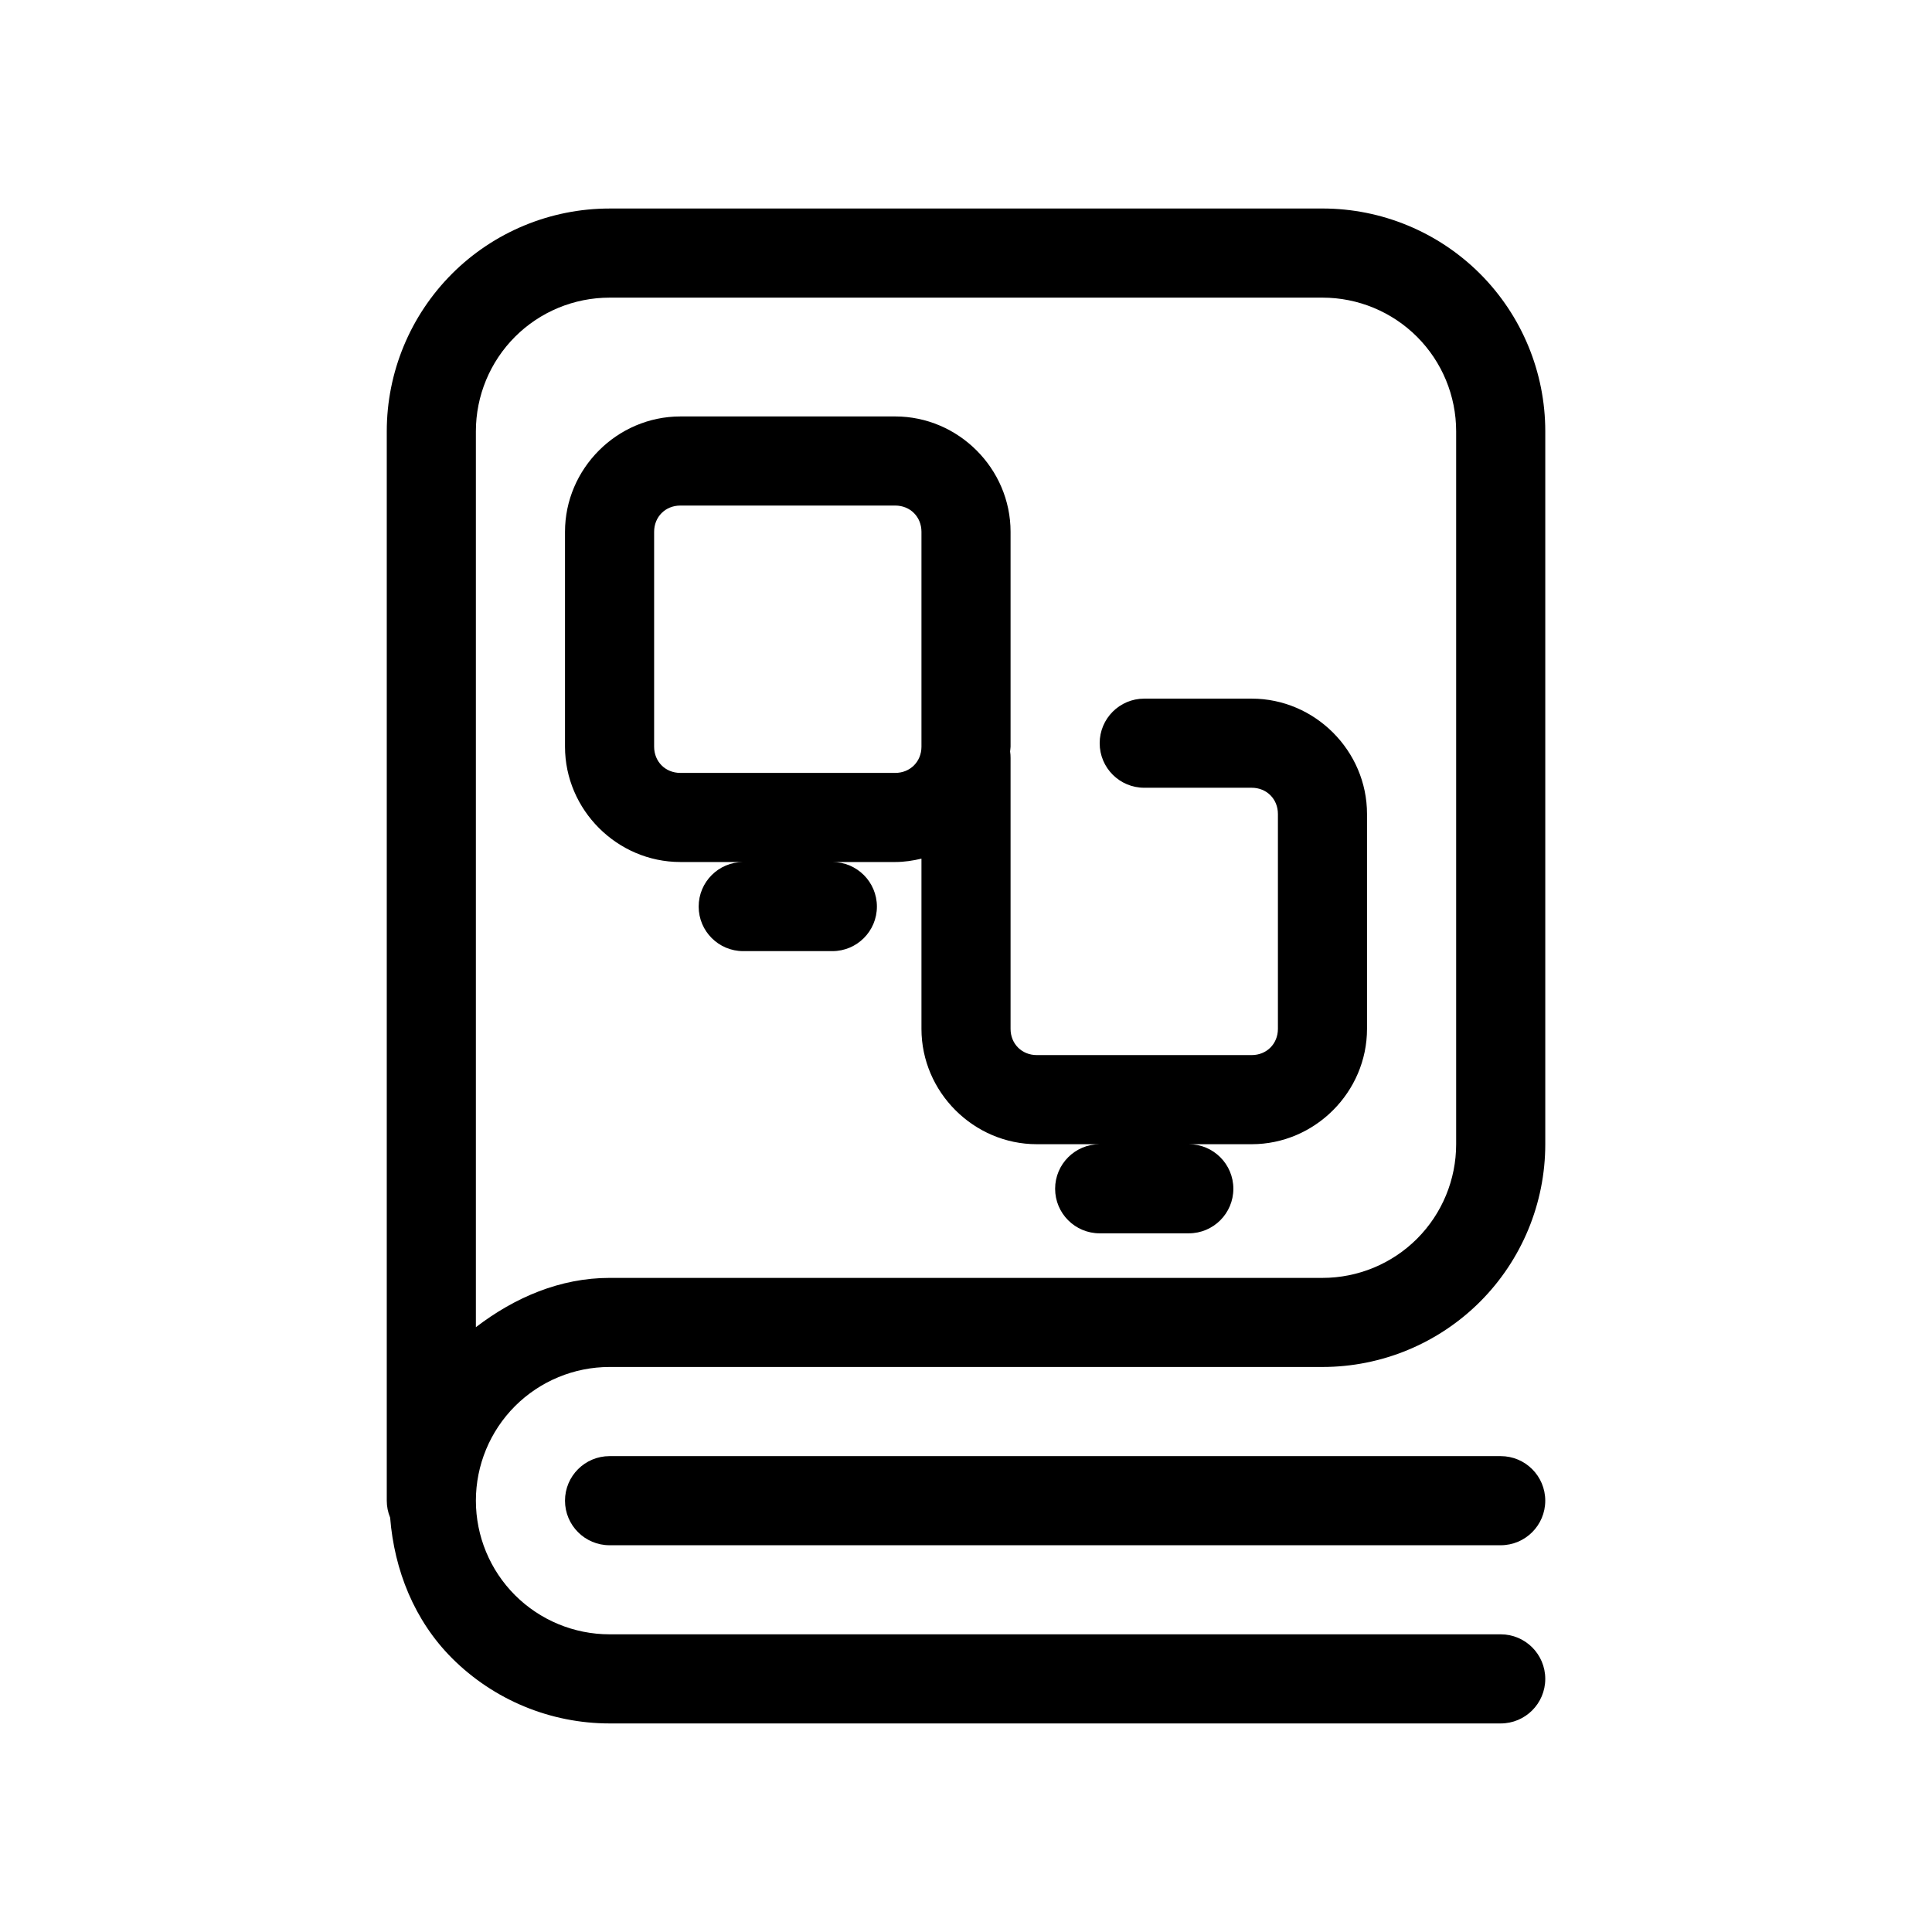 <?xml version="1.0" encoding="UTF-8"?>
<!-- The Best Svg Icon site in the world: iconSvg.co, Visit us! https://iconsvg.co -->
<svg fill="#000000" width="800px" height="800px" version="1.1" viewBox="144 144 512 512" xmlns="http://www.w3.org/2000/svg">
 <path d="m305.54 199.26c-15.652 0-30.672 6.219-41.746 17.281-0.004 0.004-0.008 0.012-0.012 0.016-11.066 11.074-17.285 26.094-17.285 41.742v283.39c0 1.547 0.305 3.074 0.895 4.504 1.105 13.949 6.43 27.27 16.391 37.238 0.004 0.004 0.008 0.012 0.012 0.016 11.074 11.062 26.094 17.281 41.746 17.281h236.16c6.519 0 11.809-5.285 11.809-11.809 0-6.519-5.289-11.809-11.809-11.809h-236.16c-9.391 0-18.395-3.723-25.047-10.359l-0.016-0.016c-6.641-6.656-10.363-15.656-10.363-25.047 0-9.398 3.731-18.406 10.379-25.062 6.652-6.637 15.656-10.363 25.047-10.363h188.93c15.652 0 30.672-6.219 41.746-17.281 0.004-0.004 0.008-0.008 0.016-0.016 11.062-11.07 17.281-26.09 17.281-41.742v-188.93c0-15.648-6.219-30.668-17.281-41.742-0.008-0.004-0.012-0.012-0.016-0.016-11.074-11.062-26.094-17.281-41.746-17.281zm0 23.617h188.93c9.398 0 18.41 3.731 25.062 10.379 6.641 6.652 10.363 15.652 10.363 25.043v188.93c0 9.391-3.723 18.395-10.363 25.047h-0.016v0.016c-6.652 6.637-15.656 10.363-25.047 10.363h-188.93c-13.074 0-25.164 5.191-35.426 13.066v-237.42c0-9.395 3.731-18.406 10.379-25.059 6.652-6.641 15.656-10.363 25.047-10.363zm18.758 31.488c-16.742 0-30.566 13.824-30.566 30.566v56.945c0 16.742 13.824 30.566 30.566 30.566h16.664c-6.519 0-11.809 5.289-11.809 11.809 0 6.523 5.289 11.809 11.809 11.809h23.617c6.523 0 11.809-5.285 11.809-11.809 0-6.519-5.285-11.809-11.809-11.809h16.668c2.394 0 4.703-0.355 6.949-0.891v45.109c0 16.738 13.824 30.566 30.566 30.566h16.664c-6.519 0-11.809 5.285-11.809 11.809 0 6.519 5.289 11.809 11.809 11.809h23.617c6.519 0 11.809-5.289 11.809-11.809 0-6.523-5.289-11.809-11.809-11.809h16.668c16.738 0 30.562-13.828 30.562-30.566v-56.949c0-16.738-13.824-30.566-30.562-30.566h-28.477c-6.519 0-11.809 5.289-11.809 11.809 0 6.523 5.289 11.809 11.809 11.809h28.477c3.961 0 6.949 2.984 6.949 6.949v56.949c0 3.965-2.988 6.949-6.949 6.949h-56.949c-3.965 0-6.953-2.984-6.953-6.949v-71.77c0.004-0.586-0.035-1.172-0.121-1.754 0.02-0.426 0.121-0.828 0.121-1.262v-56.945c0-16.742-13.824-30.566-30.562-30.566zm0 23.613h56.949c3.965 0 6.949 2.988 6.949 6.953v56.945c0 3.965-2.984 6.953-6.949 6.953h-56.949c-3.965 0-6.949-2.988-6.949-6.953v-56.945c0-3.965 2.984-6.953 6.949-6.953zm-18.758 251.91c-6.523 0-11.809 5.285-11.809 11.809 0 6.519 5.285 11.809 11.809 11.809h236.16c6.519 0 11.809-5.289 11.809-11.809 0-6.523-5.289-11.809-11.809-11.809z"/>
</svg>